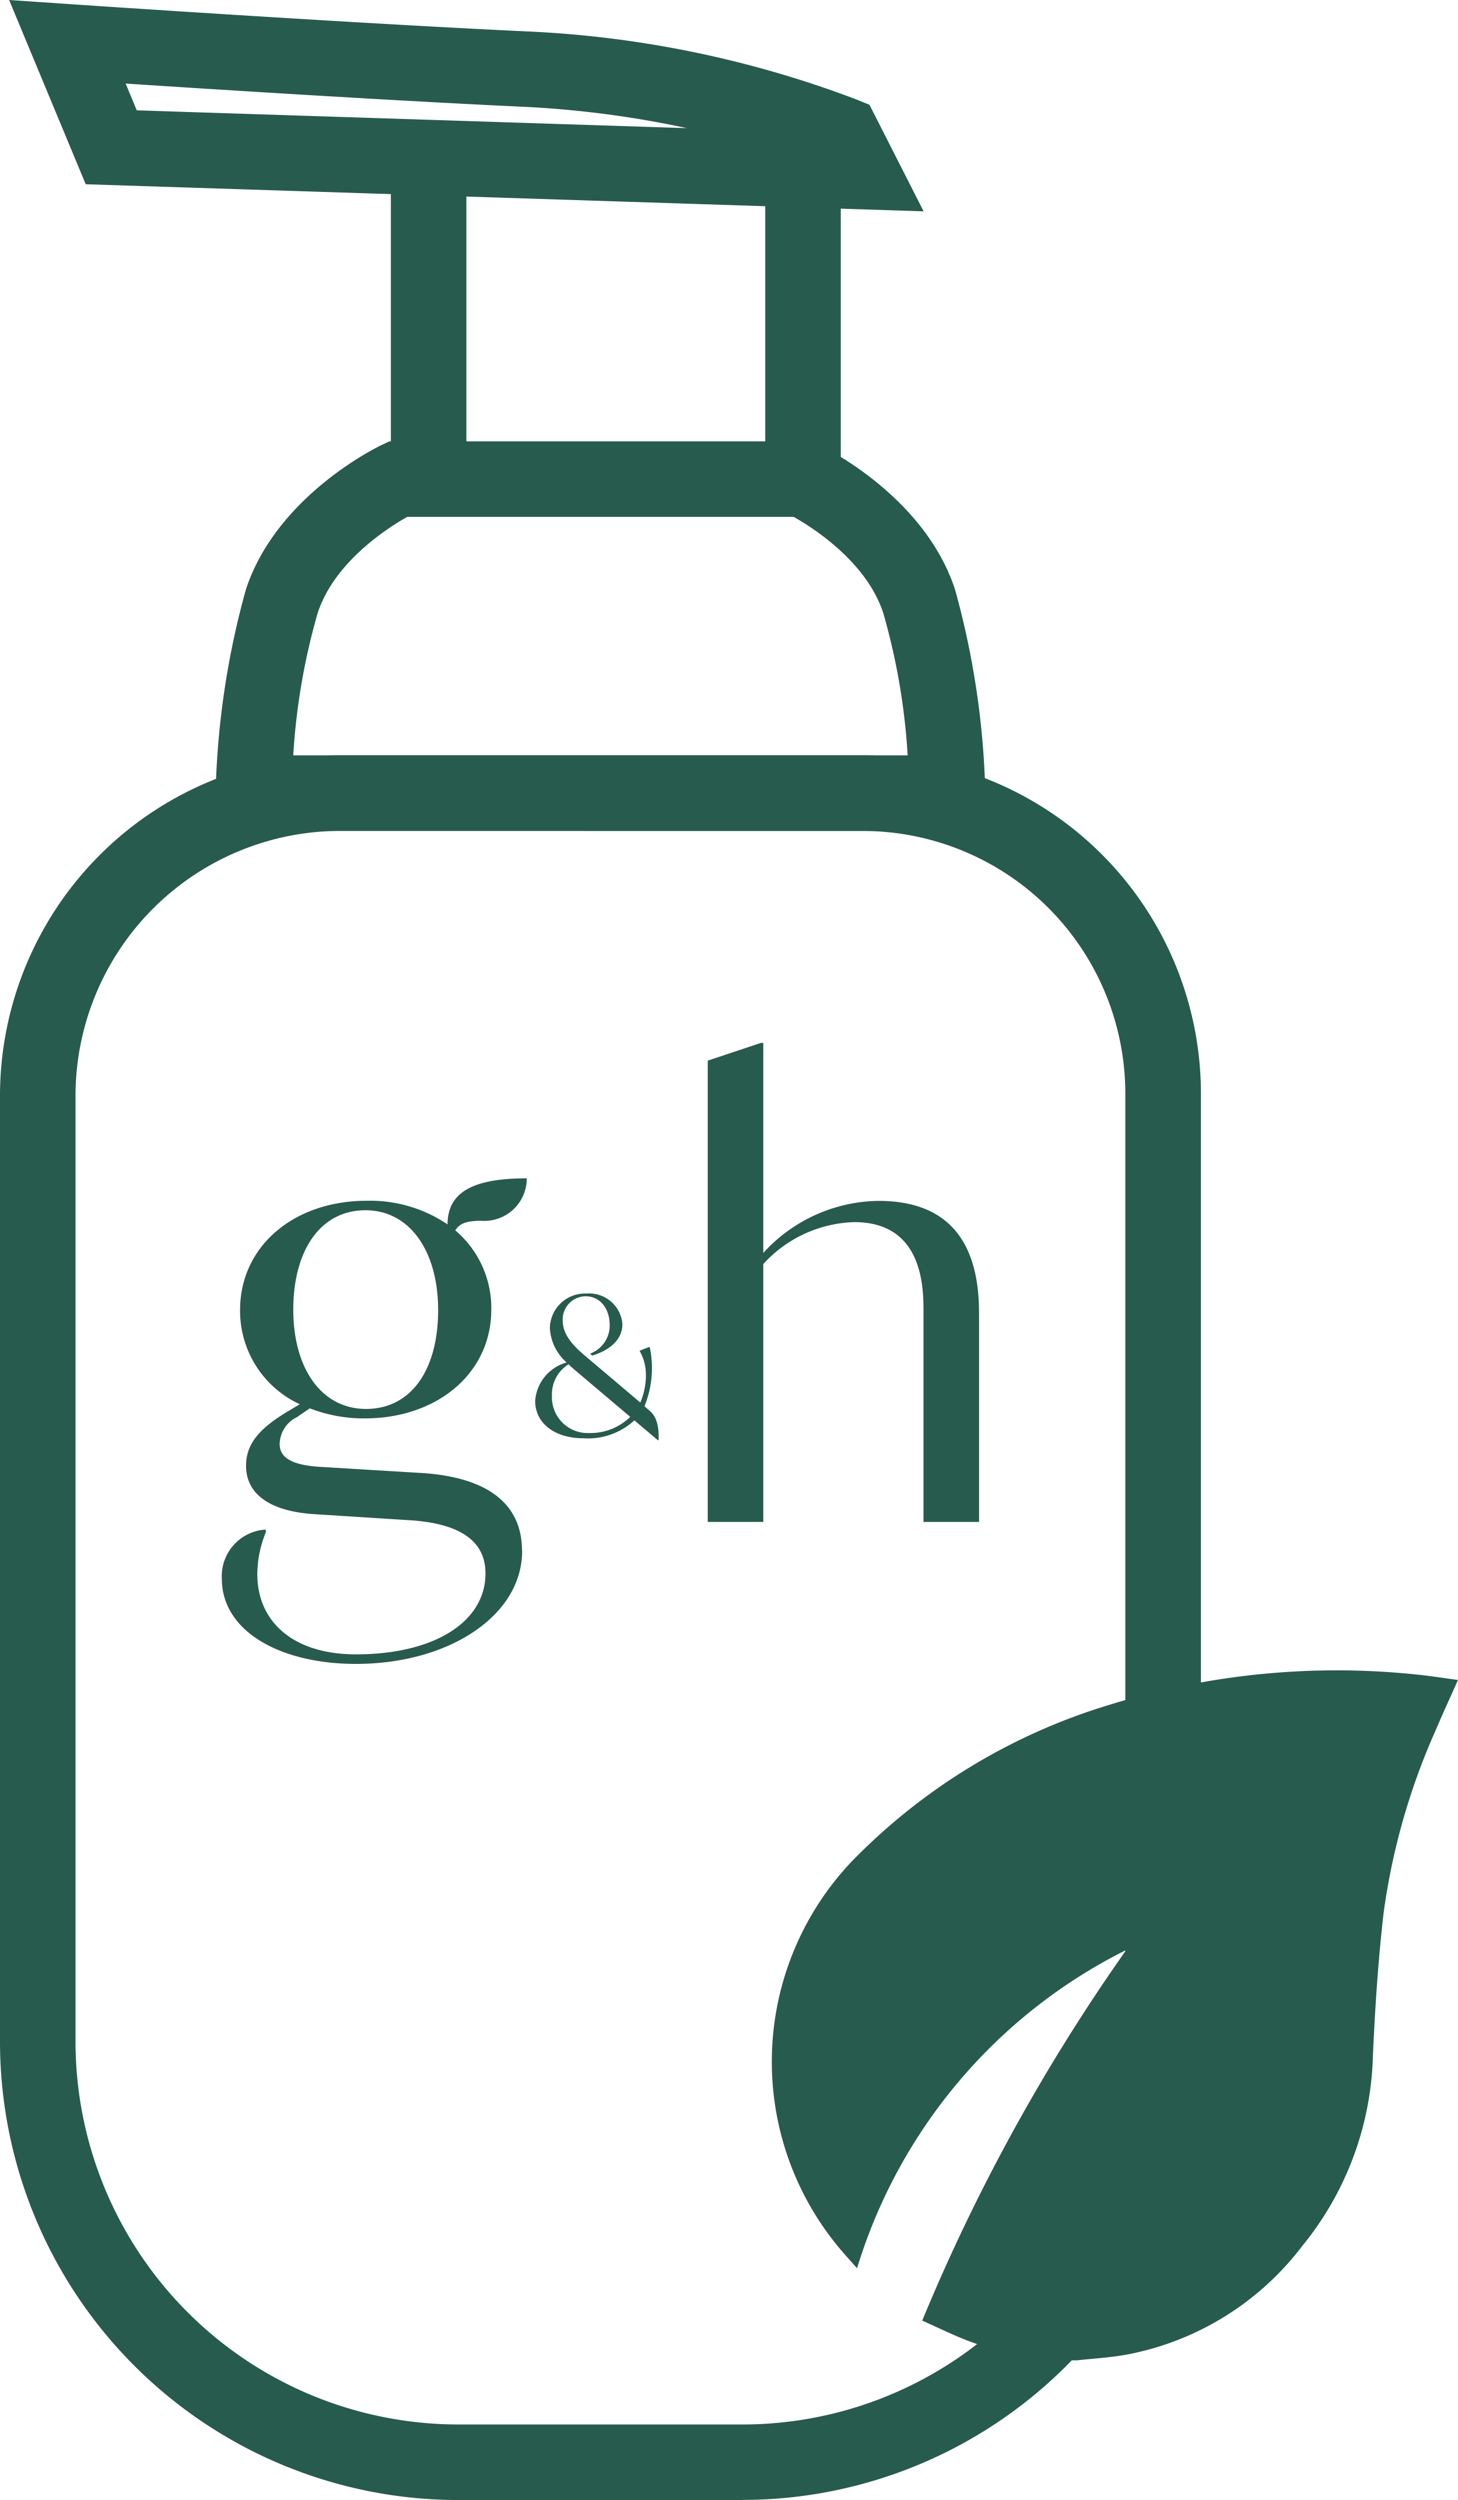 <svg xmlns="http://www.w3.org/2000/svg" width="83.507" height="143.132" viewBox="0 0 83.507 143.132">
    <path data-name="Rectangle 39" transform="translate(22.387 9.824)" style="fill:#275b4d" d="M0 0h4.325v17.606H0z"/>
    <path data-name="Rectangle 40" transform="translate(43.83 9.824)" style="fill:#275b4d" d="M0 0h4.325v17.606H0z"/>
    <g data-name="Group 49">
        <g data-name="Group 121">
            <path data-name="Path 67" d="M55.546 12.1 7.554 10.549 3.168 0l3.484.237c.16.011 16.039 1.09 26.209 1.563a60.7 60.7 0 0 1 18.848 3.9l.735.3zM10.478 6.317l31.515 1.02a57.791 57.791 0 0 0-9.33-1.222c-7.306-.336-17.529-.985-22.822-1.331z" transform="translate(-2.645)" style="fill:#275b4d"/>
            <path data-name="Path 68" d="M42.553 361.69H26.231A26.26 26.26 0 0 1 0 335.459v-54.174A19.5 19.5 0 0 1 19.481 261.8h29.95a19.373 19.373 0 0 1 19.352 19.352v54.3a26.26 26.26 0 0 1-26.23 26.231m-23.072-95.554a15.173 15.173 0 0 0-15.156 15.156v54.174a21.93 21.93 0 0 0 21.905 21.905h16.323a21.93 21.93 0 0 0 21.9-21.905v-54.3a15.043 15.043 0 0 0-15.027-15.027z" transform="translate(0 -218.557)" style="fill:#275b4d"/>
            <path data-name="Path 69" d="M118.66 175.266H74.485l.046-2.208a47.562 47.562 0 0 1 1.736-11.62c1.762-5.366 7.533-8.152 7.778-8.268l.439-.208h24.176l.44.208c.245.116 6.016 2.9 7.778 8.268a47.533 47.533 0 0 1 1.736 11.62zm-39.684-4.325h35.192a37.477 37.477 0 0 0-1.4-8.154c-.964-2.938-4.032-4.883-5.131-5.5h-22.13c-1.093.614-4.165 2.56-5.13 5.5a37.5 37.5 0 0 0-1.4 8.154" transform="translate(-62.181 -127.695)" style="fill:#275b4d"/>
            <path data-name="Path 70" d="M94.12 429.757c0 3.725-4.232 6.467-9.514 6.467-4.334 0-7.685-1.862-7.685-4.876a2.672 2.672 0 0 1 2.437-2.81c.137-.013.076.163.076.163a6.466 6.466 0 0 0-.482 2.376c0 2.743 2.065 4.6 5.654 4.6 4.435 0 7.415-1.828 7.415-4.638 0-1.829-1.422-2.878-4.435-3.047l-5.316-.339c-2.37-.135-3.962-1.016-3.962-2.776 0-1.287.813-2.167 2.4-3.115l.677-.406a5.881 5.881 0 0 1-3.42-5.384c0-3.691 3.115-6.264 7.246-6.264a7.906 7.906 0 0 1 4.638 1.354c0-1.885 1.526-2.639 4.537-2.639a2.432 2.432 0 0 1-2.614 2.431c-.977 0-1.254.216-1.483.547a5.823 5.823 0 0 1 2.065 4.537c0 3.657-3.115 6.23-7.246 6.23a8.546 8.546 0 0 1-3.149-.576l-.745.508a1.752 1.752 0 0 0-.982 1.524c0 .711.541 1.219 2.37 1.321l5.586.338c3.792.2 5.925 1.659 5.925 4.469m-13.1-13.814c0 3.386 1.625 5.688 4.165 5.688 2.607 0 4.131-2.269 4.131-5.654s-1.625-5.722-4.165-5.722c-2.574 0-4.131 2.3-4.131 5.688" transform="translate(-64.215 -340.961)" style="fill:#275b4d"/>
            <path data-name="Path 71" d="M260.935 376.916V388.9h-3.183v-12.051c0-1.388-.034-5.113-3.961-5.113a7.322 7.322 0 0 0-5.214 2.4V388.9h-3.182v-26.41l3.047-1.016h.135V373.5a9.059 9.059 0 0 1 6.6-2.98c3.725 0 5.756 2.032 5.756 6.4" transform="translate(-204.859 -301.766)" style="fill:#275b4d"/>
            <path data-name="Path 72" d="M192.222 455.107a48.148 48.148 0 0 1-.359-.319 5.78 5.78 0 0 0 .3-3.386h-.044l-.54.209a2.71 2.71 0 0 1 .364 1.345 3.925 3.925 0 0 1-.32 1.62l-3.075-2.6c-.551-.463-1.367-1.168-1.367-2.072a1.325 1.325 0 0 1 1.312-1.411c.816 0 1.378.683 1.378 1.664a1.721 1.721 0 0 1-1.124 1.62l.121.11c.783-.231 1.731-.772 1.731-1.808a1.906 1.906 0 0 0-2.05-1.742 2.012 2.012 0 0 0-2.105 1.984 2.82 2.82 0 0 0 .959 1.962 2.458 2.458 0 0 0-1.8 2.2c0 1.323 1.179 2.138 2.733 2.138a3.935 3.935 0 0 0 2.949-1.024l1.339 1.134h.044s.109-1.14-.453-1.629m-5.653-.928a2.031 2.031 0 0 1 .948-1.786c.2.187.419.375.617.54l2.921 2.469a3.261 3.261 0 0 1-2.337.926 2.054 2.054 0 0 1-2.149-2.149" transform="translate(-154.95 -374.278)" style="fill:#275b4d"/>
            <path data-name="Path 77" d="M285.037 618.483h-.461c-.181-.024-.362-.061-.544-.068a16.252 16.252 0 0 1-5.169-1.047c-.895-.341-1.756-.769-2.635-1.16a109.025 109.025 0 0 1 11.687-21.221 30.207 30.207 0 0 0-15.42 18.224c-.364-.413-.673-.752-.968-1.1a16.651 16.651 0 0 1 .683-22.21 34.469 34.469 0 0 1 14.731-8.945 43.9 43.9 0 0 1 17.534-1.744c.806.077 1.606.208 2.439.318-.441.991-.867 1.908-1.26 2.839a38.273 38.273 0 0 0-3 10.5c-.317 2.743-.494 5.508-.616 8.268a17.906 17.906 0 0 1-4.045 10.8 16.446 16.446 0 0 1-10.075 6.221c-.948.172-1.918.223-2.878.33" transform="translate(-223.408 -483.348)" style="fill:#275b4d"/>
        </g>
    </g>
</svg>
